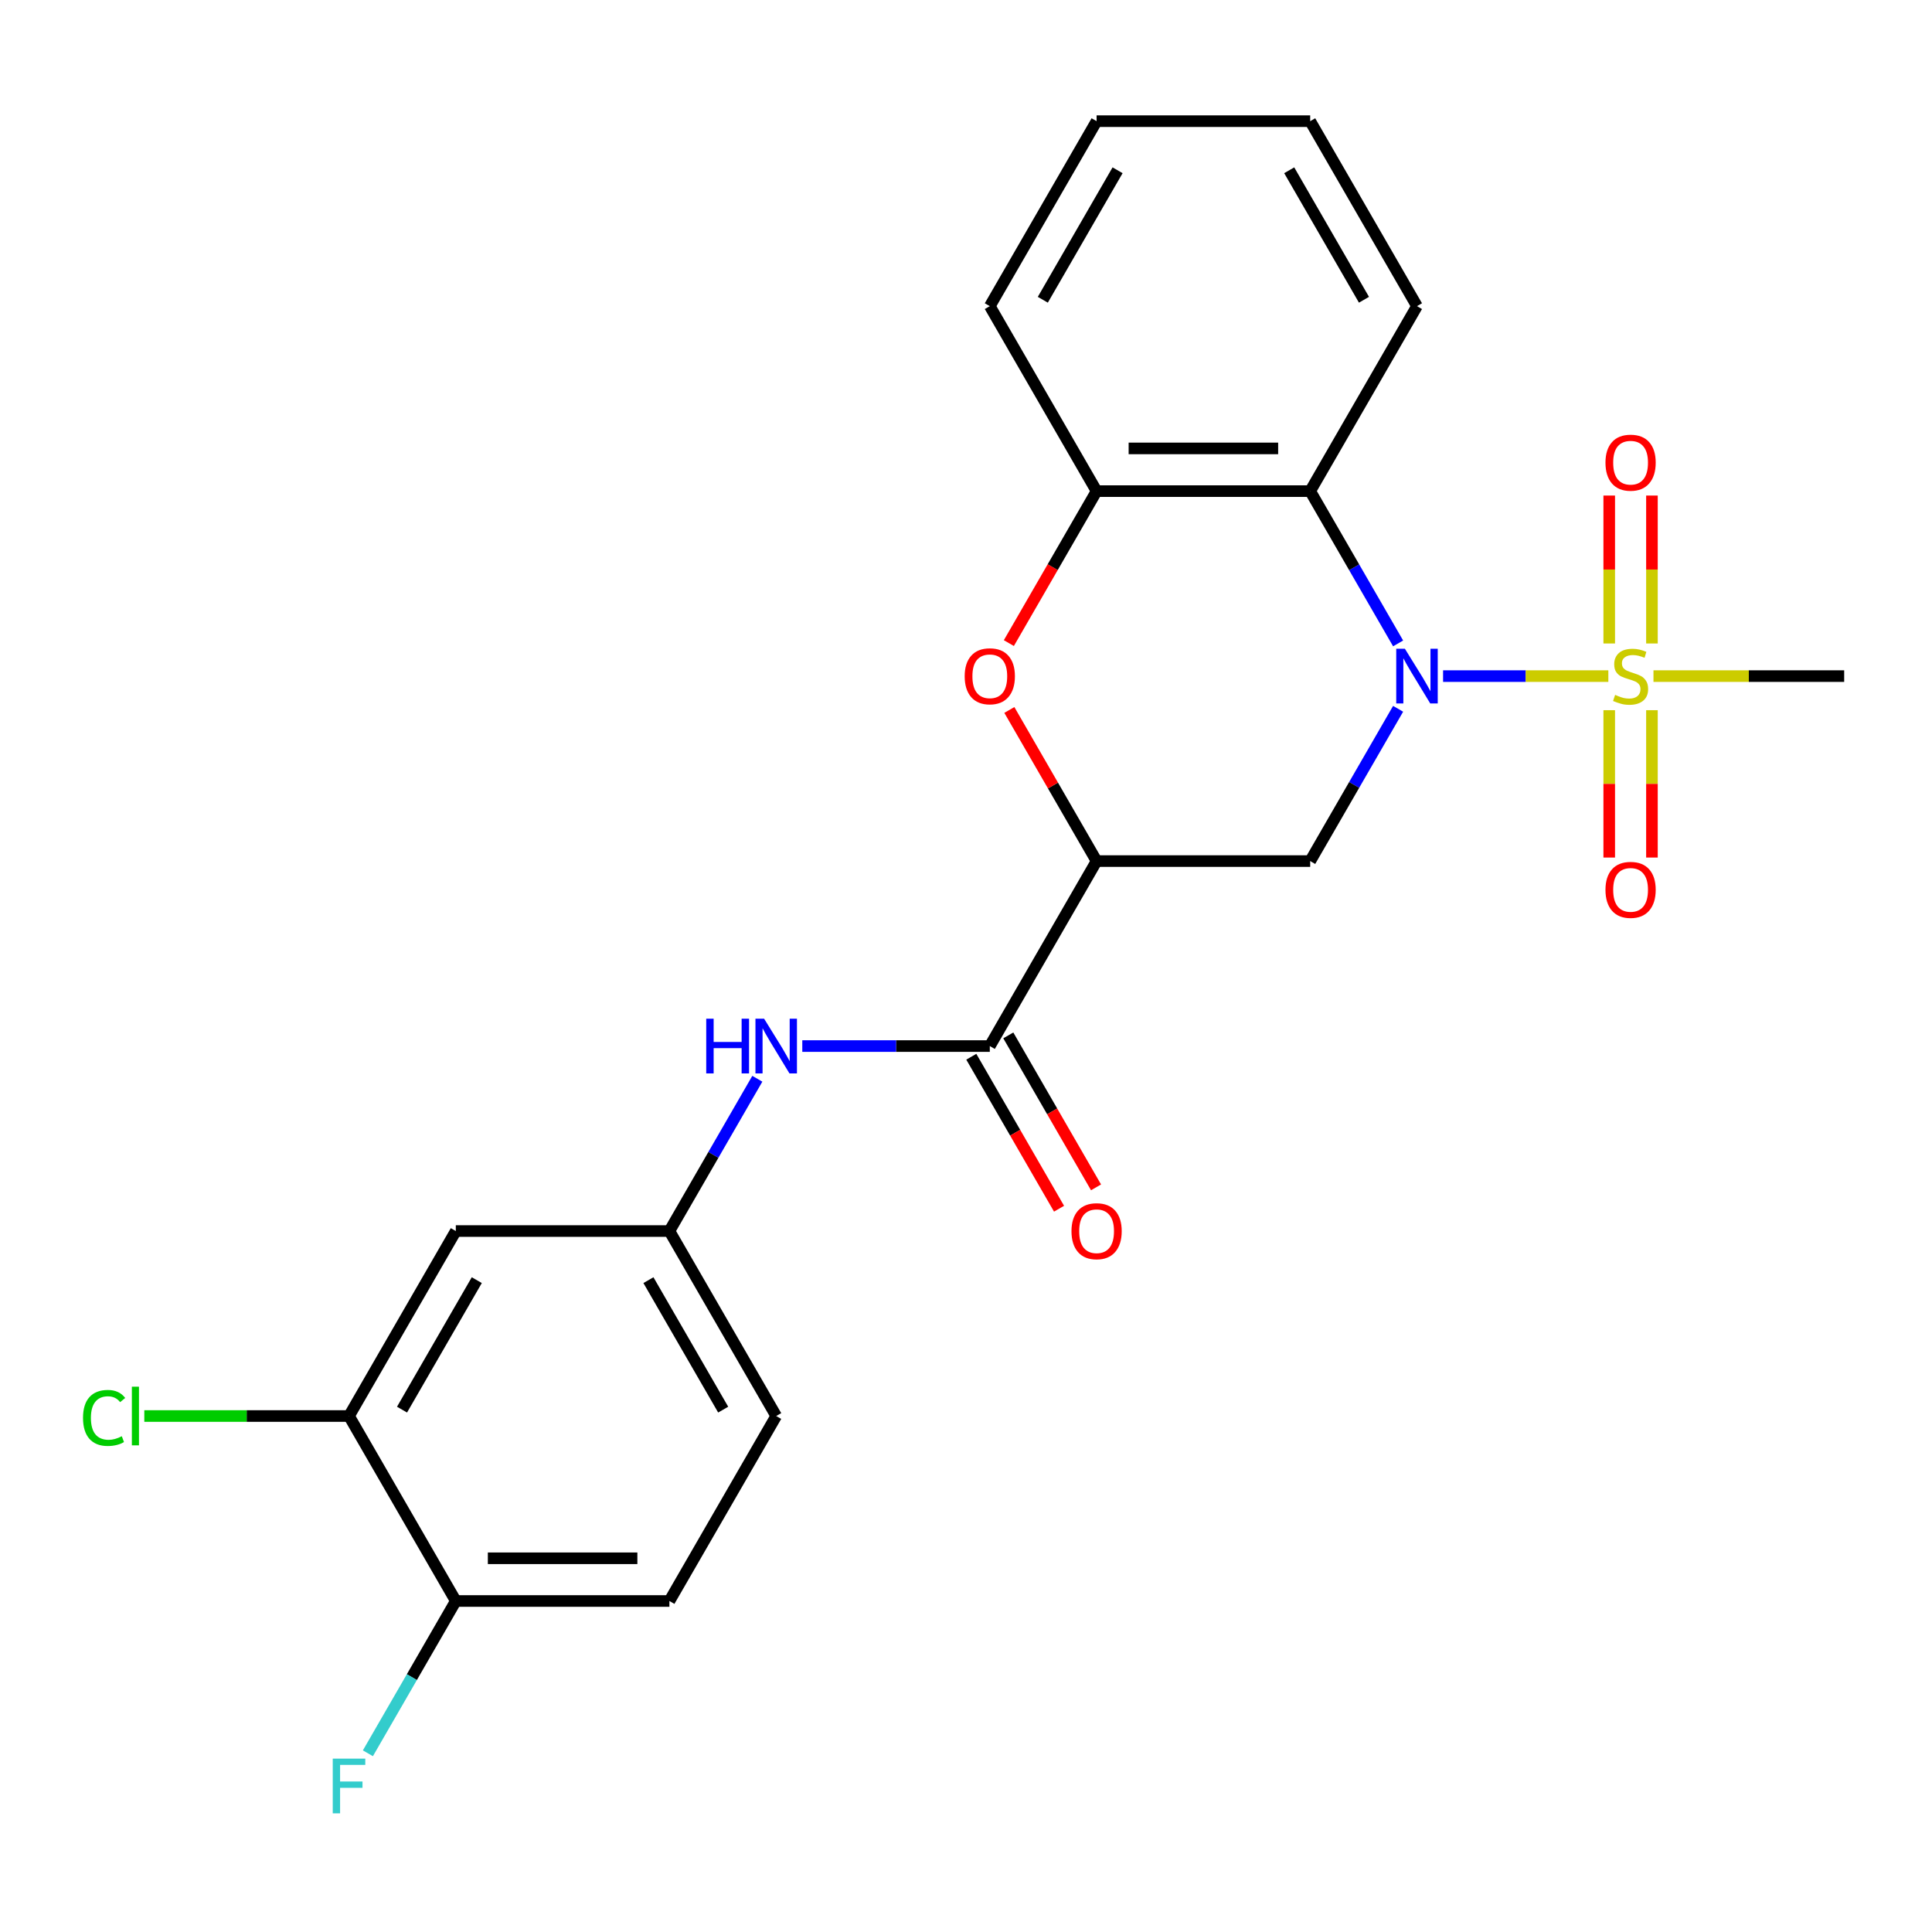 <?xml version='1.0' encoding='iso-8859-1'?>
<svg version='1.1' baseProfile='full'
              xmlns='http://www.w3.org/2000/svg'
                      xmlns:rdkit='http://www.rdkit.org/xml'
                      xmlns:xlink='http://www.w3.org/1999/xlink'
                  xml:space='preserve'
width='1000px' height='1000px' viewBox='0 0 1000 1000'>
<!-- END OF HEADER -->
<rect style='opacity:1.0;fill:#FFFFFF;stroke:none' width='1000' height='1000' x='0' y='0'> </rect>
<path class='bond-0' d='M 746.936,349.951 L 789.709,349.951' style='fill:none;fill-rule:evenodd;stroke:#0000FF;stroke-width:6px;stroke-linecap:butt;stroke-linejoin:miter;stroke-opacity:1' />
<path class='bond-0' d='M 789.709,349.951 L 832.482,349.951' style='fill:none;fill-rule:evenodd;stroke:#CCCC00;stroke-width:6px;stroke-linecap:butt;stroke-linejoin:miter;stroke-opacity:1' />
<path class='bond-2' d='M 723.661,366.875 L 700.907,406.285' style='fill:none;fill-rule:evenodd;stroke:#0000FF;stroke-width:6px;stroke-linecap:butt;stroke-linejoin:miter;stroke-opacity:1' />
<path class='bond-2' d='M 700.907,406.285 L 678.154,445.696' style='fill:none;fill-rule:evenodd;stroke:#000000;stroke-width:6px;stroke-linecap:butt;stroke-linejoin:miter;stroke-opacity:1' />
<path class='bond-3' d='M 723.661,333.027 L 700.907,293.616' style='fill:none;fill-rule:evenodd;stroke:#0000FF;stroke-width:6px;stroke-linecap:butt;stroke-linejoin:miter;stroke-opacity:1' />
<path class='bond-3' d='M 700.907,293.616 L 678.154,254.206' style='fill:none;fill-rule:evenodd;stroke:#000000;stroke-width:6px;stroke-linecap:butt;stroke-linejoin:miter;stroke-opacity:1' />
<path class='bond-10' d='M 855.044,333.067 L 855.044,294.781' style='fill:none;fill-rule:evenodd;stroke:#CCCC00;stroke-width:6px;stroke-linecap:butt;stroke-linejoin:miter;stroke-opacity:1' />
<path class='bond-10' d='M 855.044,294.781 L 855.044,256.496' style='fill:none;fill-rule:evenodd;stroke:#FF0000;stroke-width:6px;stroke-linecap:butt;stroke-linejoin:miter;stroke-opacity:1' />
<path class='bond-10' d='M 832.933,333.067 L 832.933,294.781' style='fill:none;fill-rule:evenodd;stroke:#CCCC00;stroke-width:6px;stroke-linecap:butt;stroke-linejoin:miter;stroke-opacity:1' />
<path class='bond-10' d='M 832.933,294.781 L 832.933,256.496' style='fill:none;fill-rule:evenodd;stroke:#FF0000;stroke-width:6px;stroke-linecap:butt;stroke-linejoin:miter;stroke-opacity:1' />
<path class='bond-11' d='M 832.933,367.595 L 832.933,405.73' style='fill:none;fill-rule:evenodd;stroke:#CCCC00;stroke-width:6px;stroke-linecap:butt;stroke-linejoin:miter;stroke-opacity:1' />
<path class='bond-11' d='M 832.933,405.73 L 832.933,443.865' style='fill:none;fill-rule:evenodd;stroke:#FF0000;stroke-width:6px;stroke-linecap:butt;stroke-linejoin:miter;stroke-opacity:1' />
<path class='bond-11' d='M 855.044,367.595 L 855.044,405.73' style='fill:none;fill-rule:evenodd;stroke:#CCCC00;stroke-width:6px;stroke-linecap:butt;stroke-linejoin:miter;stroke-opacity:1' />
<path class='bond-11' d='M 855.044,405.73 L 855.044,443.865' style='fill:none;fill-rule:evenodd;stroke:#FF0000;stroke-width:6px;stroke-linecap:butt;stroke-linejoin:miter;stroke-opacity:1' />
<path class='bond-16' d='M 855.833,349.951 L 905.189,349.951' style='fill:none;fill-rule:evenodd;stroke:#CCCC00;stroke-width:6px;stroke-linecap:butt;stroke-linejoin:miter;stroke-opacity:1' />
<path class='bond-16' d='M 905.189,349.951 L 954.545,349.951' style='fill:none;fill-rule:evenodd;stroke:#000000;stroke-width:6px;stroke-linecap:butt;stroke-linejoin:miter;stroke-opacity:1' />
<path class='bond-1' d='M 567.597,445.696 L 678.154,445.696' style='fill:none;fill-rule:evenodd;stroke:#000000;stroke-width:6px;stroke-linecap:butt;stroke-linejoin:miter;stroke-opacity:1' />
<path class='bond-5' d='M 567.597,445.696 L 512.318,541.441' style='fill:none;fill-rule:evenodd;stroke:#000000;stroke-width:6px;stroke-linecap:butt;stroke-linejoin:miter;stroke-opacity:1' />
<path class='bond-24' d='M 567.597,445.696 L 545.016,406.585' style='fill:none;fill-rule:evenodd;stroke:#000000;stroke-width:6px;stroke-linecap:butt;stroke-linejoin:miter;stroke-opacity:1' />
<path class='bond-24' d='M 545.016,406.585 L 522.436,367.475' style='fill:none;fill-rule:evenodd;stroke:#FF0000;stroke-width:6px;stroke-linecap:butt;stroke-linejoin:miter;stroke-opacity:1' />
<path class='bond-6' d='M 678.154,254.206 L 567.597,254.206' style='fill:none;fill-rule:evenodd;stroke:#000000;stroke-width:6px;stroke-linecap:butt;stroke-linejoin:miter;stroke-opacity:1' />
<path class='bond-6' d='M 661.57,232.095 L 584.18,232.095' style='fill:none;fill-rule:evenodd;stroke:#000000;stroke-width:6px;stroke-linecap:butt;stroke-linejoin:miter;stroke-opacity:1' />
<path class='bond-20' d='M 678.154,254.206 L 733.432,158.461' style='fill:none;fill-rule:evenodd;stroke:#000000;stroke-width:6px;stroke-linecap:butt;stroke-linejoin:miter;stroke-opacity:1' />
<path class='bond-4' d='M 522.182,332.867 L 544.889,293.536' style='fill:none;fill-rule:evenodd;stroke:#FF0000;stroke-width:6px;stroke-linecap:butt;stroke-linejoin:miter;stroke-opacity:1' />
<path class='bond-4' d='M 544.889,293.536 L 567.597,254.206' style='fill:none;fill-rule:evenodd;stroke:#000000;stroke-width:6px;stroke-linecap:butt;stroke-linejoin:miter;stroke-opacity:1' />
<path class='bond-7' d='M 512.318,541.441 L 463.792,541.441' style='fill:none;fill-rule:evenodd;stroke:#000000;stroke-width:6px;stroke-linecap:butt;stroke-linejoin:miter;stroke-opacity:1' />
<path class='bond-7' d='M 463.792,541.441 L 415.266,541.441' style='fill:none;fill-rule:evenodd;stroke:#0000FF;stroke-width:6px;stroke-linecap:butt;stroke-linejoin:miter;stroke-opacity:1' />
<path class='bond-14' d='M 502.744,546.969 L 525.451,586.299' style='fill:none;fill-rule:evenodd;stroke:#000000;stroke-width:6px;stroke-linecap:butt;stroke-linejoin:miter;stroke-opacity:1' />
<path class='bond-14' d='M 525.451,586.299 L 548.159,625.63' style='fill:none;fill-rule:evenodd;stroke:#FF0000;stroke-width:6px;stroke-linecap:butt;stroke-linejoin:miter;stroke-opacity:1' />
<path class='bond-14' d='M 521.893,535.913 L 544.6,575.243' style='fill:none;fill-rule:evenodd;stroke:#000000;stroke-width:6px;stroke-linecap:butt;stroke-linejoin:miter;stroke-opacity:1' />
<path class='bond-14' d='M 544.6,575.243 L 567.308,614.574' style='fill:none;fill-rule:evenodd;stroke:#FF0000;stroke-width:6px;stroke-linecap:butt;stroke-linejoin:miter;stroke-opacity:1' />
<path class='bond-21' d='M 567.597,254.206 L 512.318,158.461' style='fill:none;fill-rule:evenodd;stroke:#000000;stroke-width:6px;stroke-linecap:butt;stroke-linejoin:miter;stroke-opacity:1' />
<path class='bond-12' d='M 391.991,558.365 L 369.237,597.775' style='fill:none;fill-rule:evenodd;stroke:#0000FF;stroke-width:6px;stroke-linecap:butt;stroke-linejoin:miter;stroke-opacity:1' />
<path class='bond-12' d='M 369.237,597.775 L 346.483,637.186' style='fill:none;fill-rule:evenodd;stroke:#000000;stroke-width:6px;stroke-linecap:butt;stroke-linejoin:miter;stroke-opacity:1' />
<path class='bond-8' d='M 180.648,732.931 L 235.927,637.186' style='fill:none;fill-rule:evenodd;stroke:#000000;stroke-width:6px;stroke-linecap:butt;stroke-linejoin:miter;stroke-opacity:1' />
<path class='bond-8' d='M 208.089,729.625 L 246.784,662.603' style='fill:none;fill-rule:evenodd;stroke:#000000;stroke-width:6px;stroke-linecap:butt;stroke-linejoin:miter;stroke-opacity:1' />
<path class='bond-17' d='M 180.648,732.931 L 127.672,732.931' style='fill:none;fill-rule:evenodd;stroke:#000000;stroke-width:6px;stroke-linecap:butt;stroke-linejoin:miter;stroke-opacity:1' />
<path class='bond-17' d='M 127.672,732.931 L 74.695,732.931' style='fill:none;fill-rule:evenodd;stroke:#00CC00;stroke-width:6px;stroke-linecap:butt;stroke-linejoin:miter;stroke-opacity:1' />
<path class='bond-26' d='M 180.648,732.931 L 235.927,828.676' style='fill:none;fill-rule:evenodd;stroke:#000000;stroke-width:6px;stroke-linecap:butt;stroke-linejoin:miter;stroke-opacity:1' />
<path class='bond-9' d='M 235.927,637.186 L 346.483,637.186' style='fill:none;fill-rule:evenodd;stroke:#000000;stroke-width:6px;stroke-linecap:butt;stroke-linejoin:miter;stroke-opacity:1' />
<path class='bond-18' d='M 346.483,637.186 L 401.762,732.931' style='fill:none;fill-rule:evenodd;stroke:#000000;stroke-width:6px;stroke-linecap:butt;stroke-linejoin:miter;stroke-opacity:1' />
<path class='bond-18' d='M 335.626,662.603 L 374.321,729.625' style='fill:none;fill-rule:evenodd;stroke:#000000;stroke-width:6px;stroke-linecap:butt;stroke-linejoin:miter;stroke-opacity:1' />
<path class='bond-13' d='M 235.927,828.676 L 346.483,828.676' style='fill:none;fill-rule:evenodd;stroke:#000000;stroke-width:6px;stroke-linecap:butt;stroke-linejoin:miter;stroke-opacity:1' />
<path class='bond-13' d='M 252.51,806.564 L 329.9,806.564' style='fill:none;fill-rule:evenodd;stroke:#000000;stroke-width:6px;stroke-linecap:butt;stroke-linejoin:miter;stroke-opacity:1' />
<path class='bond-19' d='M 235.927,828.676 L 213.173,868.086' style='fill:none;fill-rule:evenodd;stroke:#000000;stroke-width:6px;stroke-linecap:butt;stroke-linejoin:miter;stroke-opacity:1' />
<path class='bond-19' d='M 213.173,868.086 L 190.419,907.497' style='fill:none;fill-rule:evenodd;stroke:#33CCCC;stroke-width:6px;stroke-linecap:butt;stroke-linejoin:miter;stroke-opacity:1' />
<path class='bond-15' d='M 346.483,828.676 L 401.762,732.931' style='fill:none;fill-rule:evenodd;stroke:#000000;stroke-width:6px;stroke-linecap:butt;stroke-linejoin:miter;stroke-opacity:1' />
<path class='bond-22' d='M 733.432,158.461 L 678.154,62.716' style='fill:none;fill-rule:evenodd;stroke:#000000;stroke-width:6px;stroke-linecap:butt;stroke-linejoin:miter;stroke-opacity:1' />
<path class='bond-22' d='M 705.991,155.155 L 667.296,88.133' style='fill:none;fill-rule:evenodd;stroke:#000000;stroke-width:6px;stroke-linecap:butt;stroke-linejoin:miter;stroke-opacity:1' />
<path class='bond-25' d='M 512.318,158.461 L 567.597,62.716' style='fill:none;fill-rule:evenodd;stroke:#000000;stroke-width:6px;stroke-linecap:butt;stroke-linejoin:miter;stroke-opacity:1' />
<path class='bond-25' d='M 539.759,155.155 L 578.454,88.133' style='fill:none;fill-rule:evenodd;stroke:#000000;stroke-width:6px;stroke-linecap:butt;stroke-linejoin:miter;stroke-opacity:1' />
<path class='bond-23' d='M 678.154,62.716 L 567.597,62.716' style='fill:none;fill-rule:evenodd;stroke:#000000;stroke-width:6px;stroke-linecap:butt;stroke-linejoin:miter;stroke-opacity:1' />
<path  class='atom-0' d='M 727.172 335.791
L 736.452 350.791
Q 737.372 352.271, 738.852 354.951
Q 740.332 357.631, 740.412 357.791
L 740.412 335.791
L 744.172 335.791
L 744.172 364.111
L 740.292 364.111
L 730.332 347.711
Q 729.172 345.791, 727.932 343.591
Q 726.732 341.391, 726.372 340.711
L 726.372 364.111
L 722.692 364.111
L 722.692 335.791
L 727.172 335.791
' fill='#0000FF'/>
<path  class='atom-1' d='M 835.989 359.671
Q 836.309 359.791, 837.629 360.351
Q 838.949 360.911, 840.389 361.271
Q 841.869 361.591, 843.309 361.591
Q 845.989 361.591, 847.549 360.311
Q 849.109 358.991, 849.109 356.711
Q 849.109 355.151, 848.309 354.191
Q 847.549 353.231, 846.349 352.711
Q 845.149 352.191, 843.149 351.591
Q 840.629 350.831, 839.109 350.111
Q 837.629 349.391, 836.549 347.871
Q 835.509 346.351, 835.509 343.791
Q 835.509 340.231, 837.909 338.031
Q 840.349 335.831, 845.149 335.831
Q 848.429 335.831, 852.149 337.391
L 851.229 340.471
Q 847.829 339.071, 845.269 339.071
Q 842.509 339.071, 840.989 340.231
Q 839.469 341.351, 839.509 343.311
Q 839.509 344.831, 840.269 345.751
Q 841.069 346.671, 842.189 347.191
Q 843.349 347.711, 845.269 348.311
Q 847.829 349.111, 849.349 349.911
Q 850.869 350.711, 851.949 352.351
Q 853.069 353.951, 853.069 356.711
Q 853.069 360.631, 850.429 362.751
Q 847.829 364.831, 843.469 364.831
Q 840.949 364.831, 839.029 364.271
Q 837.149 363.751, 834.909 362.831
L 835.989 359.671
' fill='#CCCC00'/>
<path  class='atom-5' d='M 499.318 350.031
Q 499.318 343.231, 502.678 339.431
Q 506.038 335.631, 512.318 335.631
Q 518.598 335.631, 521.958 339.431
Q 525.318 343.231, 525.318 350.031
Q 525.318 356.911, 521.918 360.831
Q 518.518 364.711, 512.318 364.711
Q 506.078 364.711, 502.678 360.831
Q 499.318 356.951, 499.318 350.031
M 512.318 361.511
Q 516.638 361.511, 518.958 358.631
Q 521.318 355.711, 521.318 350.031
Q 521.318 344.471, 518.958 341.671
Q 516.638 338.831, 512.318 338.831
Q 507.998 338.831, 505.638 341.631
Q 503.318 344.431, 503.318 350.031
Q 503.318 355.751, 505.638 358.631
Q 507.998 361.511, 512.318 361.511
' fill='#FF0000'/>
<path  class='atom-8' d='M 365.542 527.281
L 369.382 527.281
L 369.382 539.321
L 383.862 539.321
L 383.862 527.281
L 387.702 527.281
L 387.702 555.601
L 383.862 555.601
L 383.862 542.521
L 369.382 542.521
L 369.382 555.601
L 365.542 555.601
L 365.542 527.281
' fill='#0000FF'/>
<path  class='atom-8' d='M 395.502 527.281
L 404.782 542.281
Q 405.702 543.761, 407.182 546.441
Q 408.662 549.121, 408.742 549.281
L 408.742 527.281
L 412.502 527.281
L 412.502 555.601
L 408.622 555.601
L 398.662 539.201
Q 397.502 537.281, 396.262 535.081
Q 395.062 532.881, 394.702 532.201
L 394.702 555.601
L 391.022 555.601
L 391.022 527.281
L 395.502 527.281
' fill='#0000FF'/>
<path  class='atom-11' d='M 830.989 239.474
Q 830.989 232.674, 834.349 228.874
Q 837.709 225.074, 843.989 225.074
Q 850.269 225.074, 853.629 228.874
Q 856.989 232.674, 856.989 239.474
Q 856.989 246.354, 853.589 250.274
Q 850.189 254.154, 843.989 254.154
Q 837.749 254.154, 834.349 250.274
Q 830.989 246.394, 830.989 239.474
M 843.989 250.954
Q 848.309 250.954, 850.629 248.074
Q 852.989 245.154, 852.989 239.474
Q 852.989 233.914, 850.629 231.114
Q 848.309 228.274, 843.989 228.274
Q 839.669 228.274, 837.309 231.074
Q 834.989 233.874, 834.989 239.474
Q 834.989 245.194, 837.309 248.074
Q 839.669 250.954, 843.989 250.954
' fill='#FF0000'/>
<path  class='atom-12' d='M 830.989 460.588
Q 830.989 453.788, 834.349 449.988
Q 837.709 446.188, 843.989 446.188
Q 850.269 446.188, 853.629 449.988
Q 856.989 453.788, 856.989 460.588
Q 856.989 467.468, 853.589 471.388
Q 850.189 475.268, 843.989 475.268
Q 837.749 475.268, 834.349 471.388
Q 830.989 467.508, 830.989 460.588
M 843.989 472.068
Q 848.309 472.068, 850.629 469.188
Q 852.989 466.268, 852.989 460.588
Q 852.989 455.028, 850.629 452.228
Q 848.309 449.388, 843.989 449.388
Q 839.669 449.388, 837.309 452.188
Q 834.989 454.988, 834.989 460.588
Q 834.989 466.308, 837.309 469.188
Q 839.669 472.068, 843.989 472.068
' fill='#FF0000'/>
<path  class='atom-15' d='M 554.597 637.266
Q 554.597 630.466, 557.957 626.666
Q 561.317 622.866, 567.597 622.866
Q 573.877 622.866, 577.237 626.666
Q 580.597 630.466, 580.597 637.266
Q 580.597 644.146, 577.197 648.066
Q 573.797 651.946, 567.597 651.946
Q 561.357 651.946, 557.957 648.066
Q 554.597 644.186, 554.597 637.266
M 567.597 648.746
Q 571.917 648.746, 574.237 645.866
Q 576.597 642.946, 576.597 637.266
Q 576.597 631.706, 574.237 628.906
Q 571.917 626.066, 567.597 626.066
Q 563.277 626.066, 560.917 628.866
Q 558.597 631.666, 558.597 637.266
Q 558.597 642.986, 560.917 645.866
Q 563.277 648.746, 567.597 648.746
' fill='#FF0000'/>
<path  class='atom-18' d='M 42.971 733.911
Q 42.971 726.871, 46.251 723.191
Q 49.571 719.471, 55.851 719.471
Q 61.691 719.471, 64.811 723.591
L 62.171 725.751
Q 59.891 722.751, 55.851 722.751
Q 51.571 722.751, 49.291 725.631
Q 47.051 728.471, 47.051 733.911
Q 47.051 739.511, 49.371 742.391
Q 51.731 745.271, 56.291 745.271
Q 59.411 745.271, 63.051 743.391
L 64.171 746.391
Q 62.691 747.351, 60.451 747.911
Q 58.211 748.471, 55.731 748.471
Q 49.571 748.471, 46.251 744.711
Q 42.971 740.951, 42.971 733.911
' fill='#00CC00'/>
<path  class='atom-18' d='M 68.251 717.751
L 71.931 717.751
L 71.931 748.111
L 68.251 748.111
L 68.251 717.751
' fill='#00CC00'/>
<path  class='atom-20' d='M 172.228 910.261
L 189.068 910.261
L 189.068 913.501
L 176.028 913.501
L 176.028 922.101
L 187.628 922.101
L 187.628 925.381
L 176.028 925.381
L 176.028 938.581
L 172.228 938.581
L 172.228 910.261
' fill='#33CCCC'/>
</svg>
